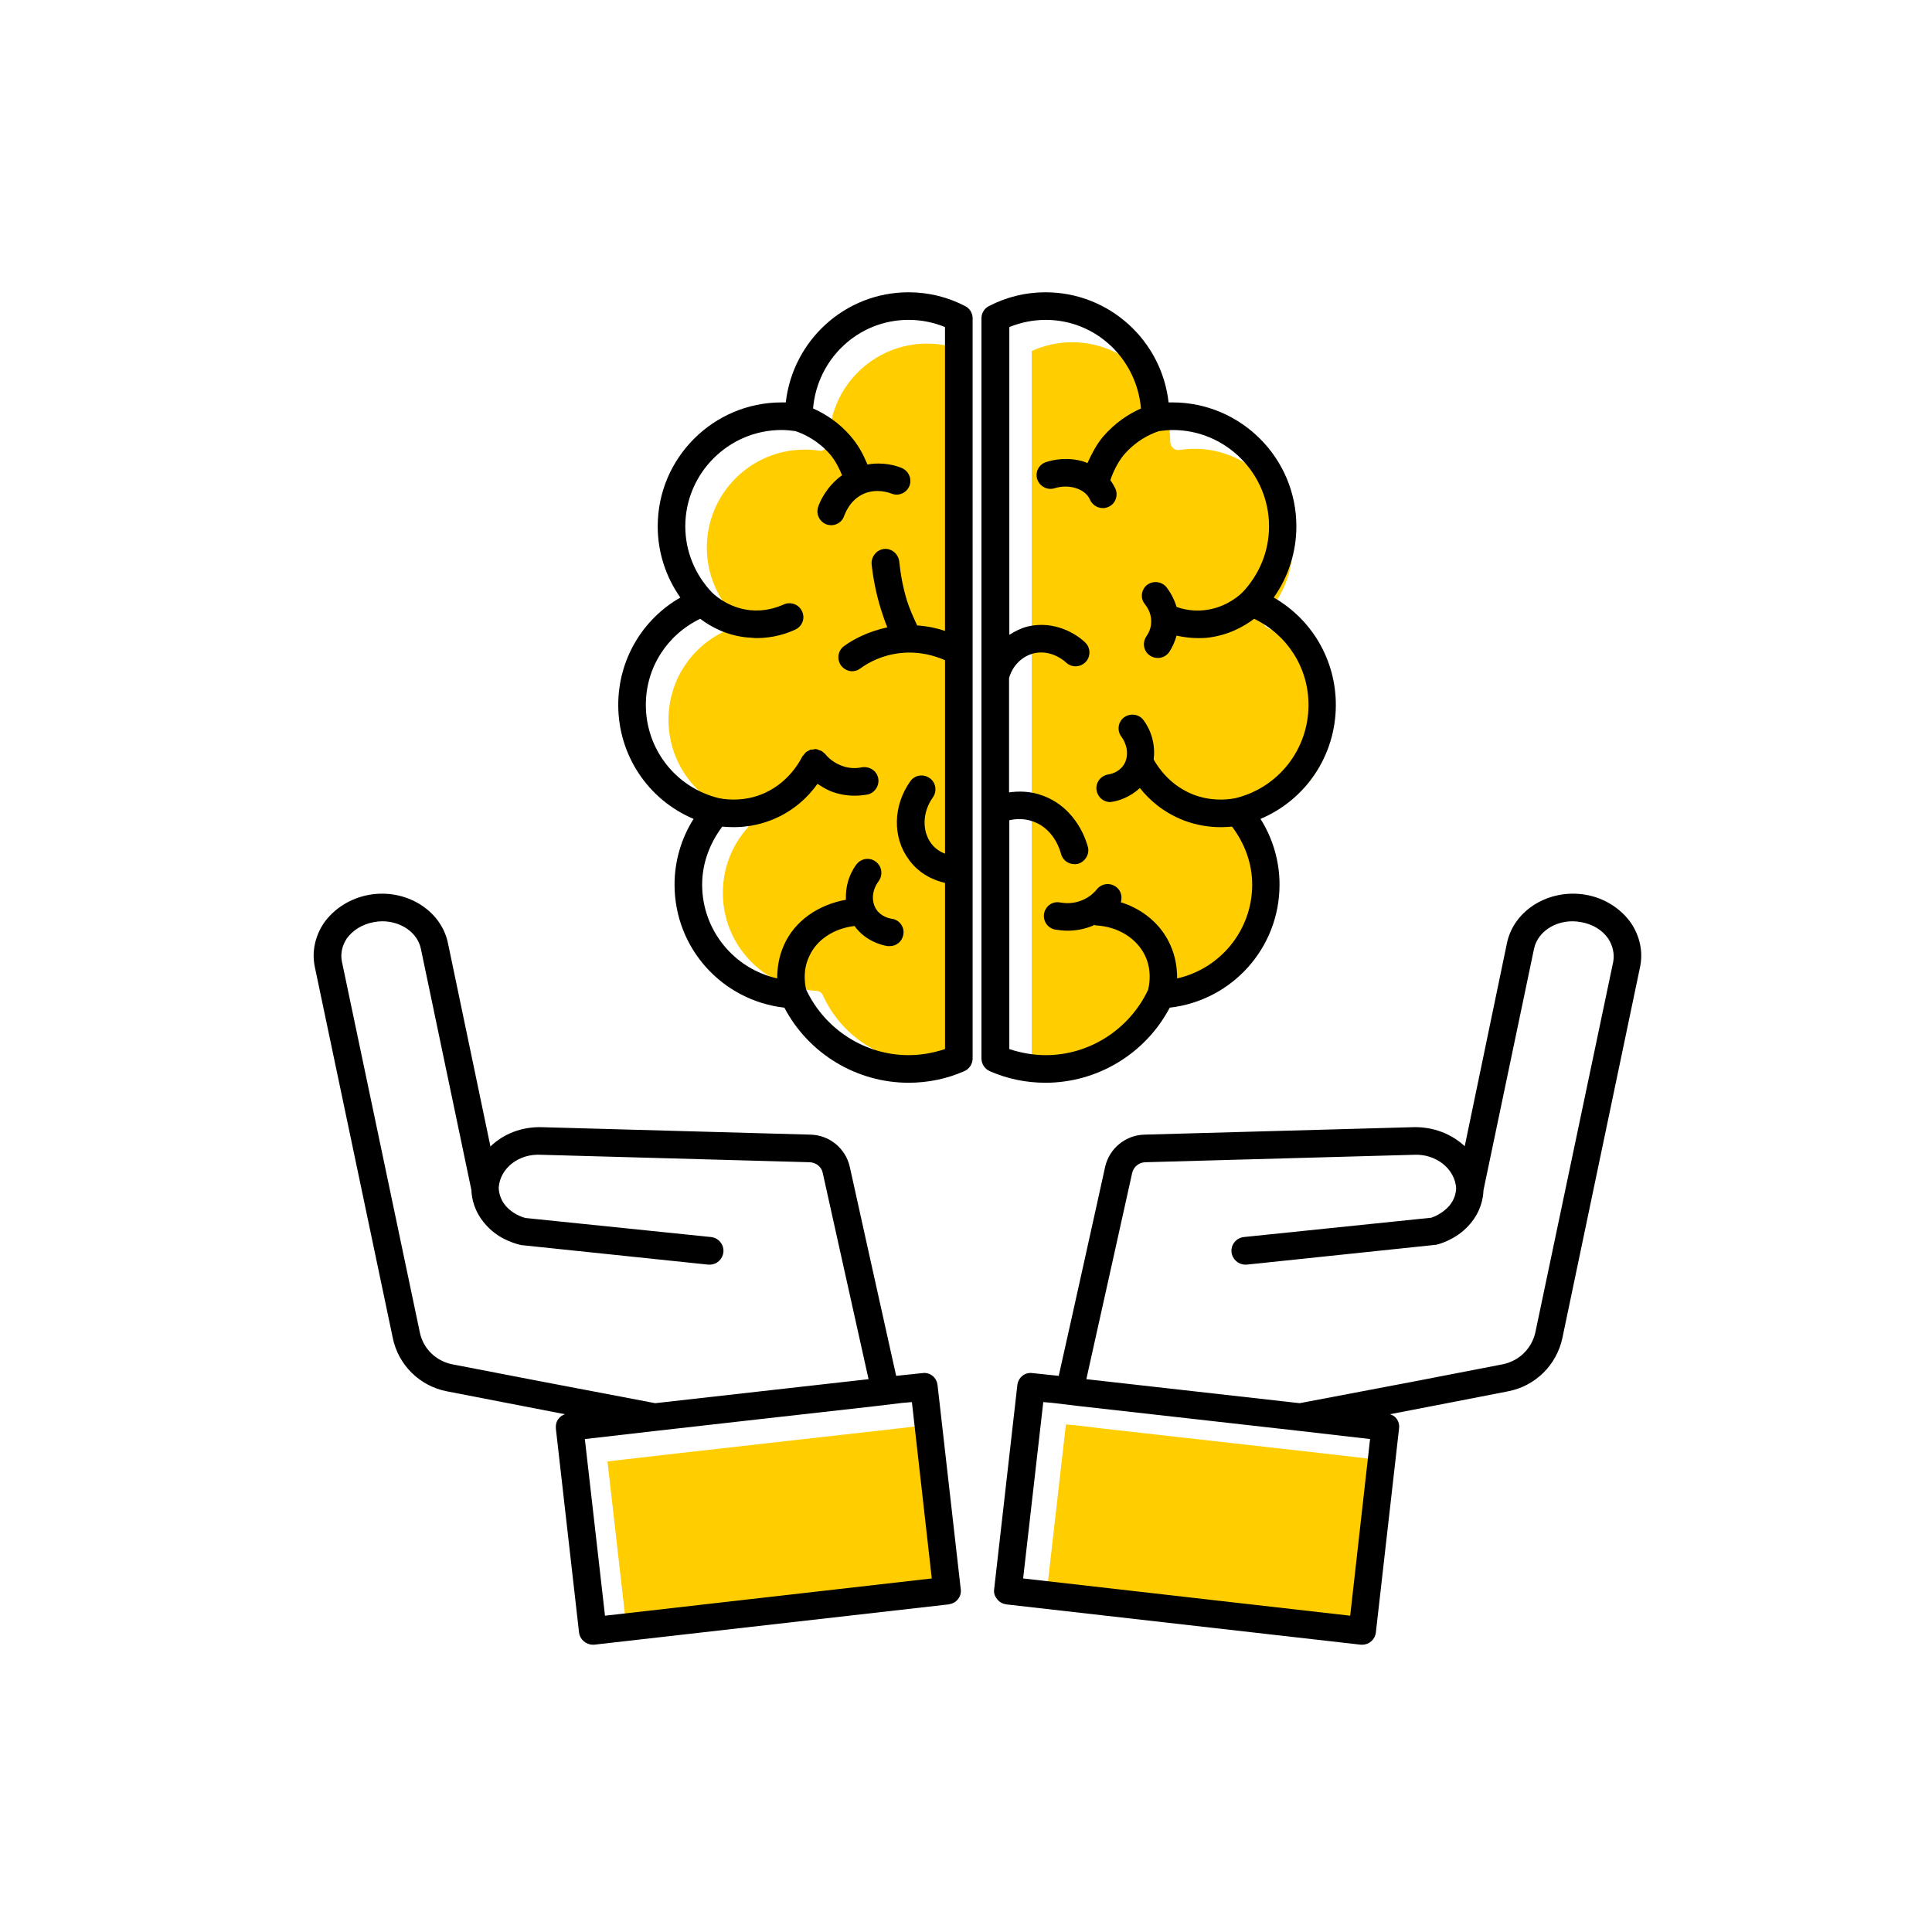 <?xml version="1.0" encoding="UTF-8"?><svg width="70" height="70" xmlns="http://www.w3.org/2000/svg" viewBox="-10 -10 70 70"><rect x="-10" y="-10" width="70" height="70" fill="white"/><g id="uuid-d04ab6c9-12c8-4902-bdd1-a3e563cdc75f"><path d="M20.03,6c0,.08-.03.19-.1.24-.07.06-.15.11-.23.09-.21-.03-.38-.04-.54-.04-1.96,0-3.55,1.59-3.55,3.55,0,.92.35,1.79.99,2.45.07.07.09.17.07.27s-.09.17-.18.21c-1.38.54-2.27,1.84-2.27,3.31,0,1.64,1.12,3.06,2.71,3.45.1.02.18.1.21.19.03.1,0,.21-.06.28-.58.65-.89,1.49-.89,2.35,0,1.9,1.49,3.45,3.38,3.55.11,0,.21.07.25.17.67,1.48,2.15,2.43,3.77,2.43.5,0,.99-.09,1.46-.27V2.77c-.46-.21-.95-.32-1.46-.32-1.96,0-3.55,1.59-3.55,3.55h0Z" fill="#ffcd00" stroke-width="0"/><path d="M35.95,12.76c-.09-.03-.16-.12-.18-.21s0-.19.07-.27c.64-.67.99-1.54.99-2.46,0-1.97-1.6-3.56-3.56-3.56-.17,0-.34.02-.54.04-.08.02-.17-.01-.23-.07-.07-.06-.1-.14-.1-.22,0-2.02-1.59-3.61-3.56-3.61-.51,0-1,.11-1.46.32v25.53c.47.18.96.27,1.46.27,1.62,0,3.1-.96,3.77-2.43.04-.1.14-.17.25-.17,1.9-.09,3.39-1.65,3.39-3.55,0-.87-.32-1.7-.89-2.36-.07-.08-.09-.18-.06-.28.03-.1.11-.17.21-.19,1.6-.39,2.72-1.81,2.72-3.45,0-1.48-.89-2.78-2.27-3.32h0Z" fill="#ffcd00" stroke-width="0"/><polygon points="40.46 42.95 39.74 49.35 27.89 48 28.62 41.61 28.96 41.64 29.96 41.76 34.58 42.28 37.95 42.66 40.46 42.95" fill="#ffcd00"/><polygon points="23.86 41.61 24.58 48 12.74 49.35 12.01 42.95 14.53 42.66 17.89 42.28 22.51 41.76 23.51 41.64 23.86 41.61" fill="#ffcd00"/></g><g id="uuid-b8cdc3d4-68b4-44e4-8772-2e260160ff61"><path d="M47.46,22.42c-1.33-.23-2.61.55-2.86,1.75l-1.53,7.36c-.48-.45-1.15-.71-1.87-.69l-9.74.27c-.68.02-1.27.5-1.42,1.17-.16.75-.44,1.98-.74,3.35-.31,1.38-.64,2.9-.94,4.22l-.95-.1c-.28-.04-.52.16-.55.44l-.84,7.39c-.02.13.02.26.11.36.08.11.2.17.33.19l12.84,1.46h.06c.25,0,.46-.19.49-.44l.84-7.39c.02-.14-.02-.27-.1-.37-.06-.08-.14-.12-.23-.15,1.67-.32,3.15-.61,4.28-.83.99-.19,1.76-.95,1.97-1.94l2.81-13.42c.12-.55,0-1.12-.32-1.6-.37-.53-.96-.91-1.64-1.03ZM38.92,48.54l-11.85-1.35.73-6.39.34.03,1,.12,4.62.52,3.37.38,2.51.29-.72,6.4ZM45.63,38.27c-.13.59-.59,1.04-1.18,1.16-1.78.35-4.44.86-7.36,1.41l-7.73-.87c.59-2.64,1.33-5.99,1.66-7.47.05-.22.24-.38.47-.39l9.74-.27c.8-.04,1.49.51,1.53,1.22-.01.15-.05.4-.26.64-.24.27-.55.39-.64.42l-6.79.7c-.28.03-.48.28-.45.55.03.26.25.45.5.45h.05l6.87-.72c.28-.07.81-.27,1.22-.75.39-.45.48-.93.49-1.23l1.83-8.74c.14-.68.91-1.12,1.7-.97.42.07.78.29.99.6.17.26.23.56.18.84l-2.82,13.42Z" stroke-width="0"/><path d="M32.38,26.51c2.26-.26,3.98-2.16,3.98-4.46,0-.84-.24-1.67-.69-2.38,1.64-.69,2.73-2.3,2.73-4.13,0-1.63-.87-3.1-2.25-3.89.53-.75.82-1.65.82-2.58,0-2.48-2.02-4.49-4.49-4.49h-.14c-.25-2.24-2.15-3.99-4.46-3.99-.72,0-1.41.17-2.05.5-.16.08-.27.25-.27.44v26.82c0,.2.12.38.3.46.64.28,1.32.42,2.02.42,1.89,0,3.63-1.06,4.5-2.72ZM26.56,19.72c.23-.05.54-.08.89.05.78.29.98,1.12.99,1.16.06.23.26.38.49.38.04,0,.08,0,.12-.01.26-.07.43-.34.37-.6-.04-.15-.37-1.4-1.63-1.87-.45-.17-.88-.17-1.23-.12v-4.14c.12-.44.46-.79.9-.9.65-.15,1.14.31,1.16.33.2.19.51.19.71-.01.19-.19.19-.51,0-.7-.33-.33-1.14-.82-2.1-.59-.24.06-.45.17-.66.3V1.85c.42-.17.86-.26,1.32-.26,1.81,0,3.29,1.4,3.45,3.21-.43.19-.94.51-1.39,1.04-.23.28-.4.61-.55.94-.03-.01-.06-.03-.09-.04-.63-.21-1.19-.07-1.4,0-.27.08-.41.36-.33.62.09.27.37.41.63.33.09-.03.43-.12.78,0,.38.12.49.38.5.41.08.19.27.31.47.31.06,0,.12-.01.19-.04.25-.1.37-.39.27-.65-.03-.06-.09-.19-.19-.32.11-.33.27-.65.49-.92.42-.49.91-.74,1.27-.86.16-.02.33-.04.5-.04,1.92,0,3.49,1.57,3.49,3.49,0,.9-.35,1.75-.97,2.4-.23.22-.71.57-1.39.64-.4.04-.74-.03-.99-.12-.1-.33-.26-.58-.37-.72-.18-.21-.49-.24-.71-.07-.21.18-.24.49-.06.7.07.09.23.32.22.63,0,.25-.11.43-.17.52-.16.23-.11.54.12.7.09.06.19.09.29.09.15,0,.31-.07.41-.21.12-.18.21-.39.27-.6.23.05.49.09.77.09.1,0,.2,0,.31-.01.78-.08,1.36-.41,1.73-.69,1.2.58,1.97,1.77,1.97,3.12,0,1.61-1.09,3-2.65,3.38-.37.07-.92.1-1.52-.13-.82-.32-1.25-.94-1.44-1.27.06-.48-.05-1-.37-1.43-.16-.22-.48-.26-.7-.1-.22.16-.27.48-.1.7.24.33.27.75.08,1.03-.17.26-.47.33-.56.34-.28.05-.46.3-.42.57.04.25.25.43.49.43.03,0,.06-.01.08-.01.2-.03.63-.15,1-.5.33.42.84.88,1.58,1.17.49.19.96.25,1.36.25.14,0,.28-.01.4-.02.46.61.73,1.34.73,2.1,0,1.66-1.16,3.05-2.72,3.4,0-.36-.05-.78-.25-1.22-.33-.74-.99-1.29-1.79-1.54.06-.19.01-.41-.15-.54-.22-.18-.53-.15-.71.06-.1.13-.28.3-.55.41-.31.13-.6.11-.78.08-.28-.06-.53.12-.59.39-.05.28.13.54.4.59.13.02.28.04.45.04.26,0,.57-.04.89-.17.02,0,.05-.03.07-.04.02,0,.04.02.07.02.8.04,1.49.47,1.79,1.12.22.48.16.95.1,1.21-.68,1.44-2.13,2.37-3.71,2.37-.45,0-.89-.08-1.32-.22v-8.29Z" stroke-width="0"/><path d="M24.97,1.09c-.64-.33-1.33-.5-2.05-.5-2.29,0-4.19,1.73-4.45,3.99h-.15c-2.47,0-4.49,2.01-4.49,4.49,0,.93.29,1.83.82,2.58-1.38.79-2.25,2.26-2.25,3.89,0,1.83,1.09,3.44,2.73,4.13-.45.71-.69,1.54-.69,2.38,0,2.3,1.72,4.2,3.98,4.46.87,1.66,2.61,2.72,4.5,2.72.7,0,1.38-.14,2.02-.42.18-.08.3-.26.3-.46V1.53c0-.19-.11-.36-.27-.44ZM24.24,12.86c-.29-.1-.62-.17-1.01-.2-.14-.3-.27-.59-.37-.9-.14-.46-.23-.94-.28-1.42-.03-.27-.28-.48-.55-.45-.27.03-.47.28-.45.55.06.55.17,1.09.33,1.61.07.23.15.46.24.68-.69.15-1.23.43-1.57.68-.22.16-.27.47-.11.7.1.13.25.21.4.21.11,0,.21-.03.3-.1.3-.22.8-.49,1.47-.56.68-.07,1.23.1,1.6.26v7.01c-.18-.07-.36-.18-.5-.37-.34-.45-.32-1.14.06-1.67.16-.23.11-.54-.12-.7-.23-.16-.54-.11-.7.12-.63.89-.65,2.04-.04,2.85.38.52.91.74,1.3.83v6.02c-.43.14-.87.22-1.32.22-1.58,0-3.03-.93-3.71-2.37-.06-.26-.12-.73.11-1.21.27-.61.9-1.01,1.64-1.1.39.54.96.69,1.2.73h.08c.24,0,.45-.17.49-.42.05-.27-.14-.53-.41-.57-.09-.01-.4-.08-.57-.34-.19-.29-.16-.7.09-1.03.16-.23.11-.54-.11-.7-.22-.17-.53-.12-.7.1-.29.39-.4.84-.38,1.28-1,.18-1.85.76-2.24,1.63-.2.44-.25.86-.25,1.22-1.56-.35-2.72-1.74-2.72-3.4,0-.76.27-1.49.73-2.1.12.01.26.02.4.02.4,0,.87-.06,1.36-.25.83-.32,1.37-.87,1.69-1.32.15.1.3.19.46.26.32.13.63.17.89.17.17,0,.32-.02.45-.04.27-.05.45-.32.4-.59-.05-.27-.31-.44-.59-.4-.18.04-.46.06-.77-.07-.27-.11-.46-.28-.56-.41-.02-.02-.05-.04-.07-.06-.03-.02-.05-.05-.09-.06-.02-.01-.04-.01-.06-.02-.04-.02-.08-.03-.12-.04-.04,0-.08.01-.12.02h-.07s-.1.05-.15.08c-.01.01-.02.01-.02.02-.03.02-.05.05-.07.08-.02.03-.05.05-.06.07h0c-.15.3-.6,1.03-1.5,1.38-.6.23-1.16.2-1.52.13-1.56-.38-2.65-1.77-2.65-3.38,0-1.35.77-2.54,1.97-3.12.37.28.95.61,1.73.68.11,0,.21.02.31.02.6,0,1.09-.16,1.41-.31.25-.12.36-.41.24-.66-.11-.25-.41-.36-.66-.25-.27.12-.69.26-1.21.21-.68-.07-1.16-.42-1.39-.64-.62-.65-.97-1.5-.97-2.4,0-1.92,1.57-3.49,3.49-3.49.17,0,.34.02.5.04.36.12.85.37,1.27.86.18.22.31.47.42.74-.56.4-.81.96-.87,1.16-.08.26.06.54.33.63.05.01.1.02.15.02.21,0,.41-.14.47-.35.04-.09.21-.58.73-.8.45-.18.86-.04.97,0,.26.11.55-.01.66-.27.1-.25-.02-.54-.27-.65-.21-.09-.68-.23-1.25-.13-.15-.36-.33-.7-.58-.99-.44-.53-.96-.85-1.39-1.04.15-1.79,1.63-3.21,3.46-3.21.46,0,.9.09,1.32.26v11.01Z" stroke-width="0"/><path d="M23.42,39.75l-.95.1c-.59-2.65-1.35-6.07-1.68-7.57-.15-.67-.73-1.15-1.42-1.17l-9.74-.27c-.72-.02-1.39.24-1.86.7l-1.54-7.37c-.25-1.2-1.53-1.98-2.85-1.75-.68.12-1.28.5-1.65,1.03-.32.48-.44,1.05-.32,1.6l2.82,13.42c.2.99.98,1.75,1.96,1.94.97.19,2.48.48,4.28.83-.08.03-.16.07-.22.15-.09.1-.12.23-.11.37l.84,7.39c.03.25.25.44.5.44h.05l12.84-1.46c.13-.02.26-.08.34-.19.08-.1.12-.23.1-.36l-.84-7.39c-.03-.28-.27-.48-.55-.44ZM6.38,39.43c-.59-.12-1.05-.57-1.17-1.16l-2.82-13.42c-.06-.28,0-.58.17-.84.22-.31.58-.53.99-.6.1-.02.2-.03.3-.03.68,0,1.28.41,1.4,1l1.83,8.74c.01.3.1.77.5,1.23.41.48.93.67,1.29.76l6.79.71h.05c.26,0,.47-.19.5-.45.03-.27-.17-.52-.45-.55l-6.72-.69c-.16-.04-.47-.16-.71-.43-.22-.26-.26-.53-.26-.68.05-.68.71-1.23,1.54-1.18l9.73.27c.23.01.43.17.47.39.33,1.48,1.07,4.83,1.66,7.47l-7.73.87c-3.12-.59-5.87-1.12-7.36-1.41ZM11.92,48.54l-.73-6.4,2.52-.29,3.36-.38,4.62-.52,1-.12.35-.03.72,6.39-11.84,1.35Z" stroke-width="0"/></g></svg>